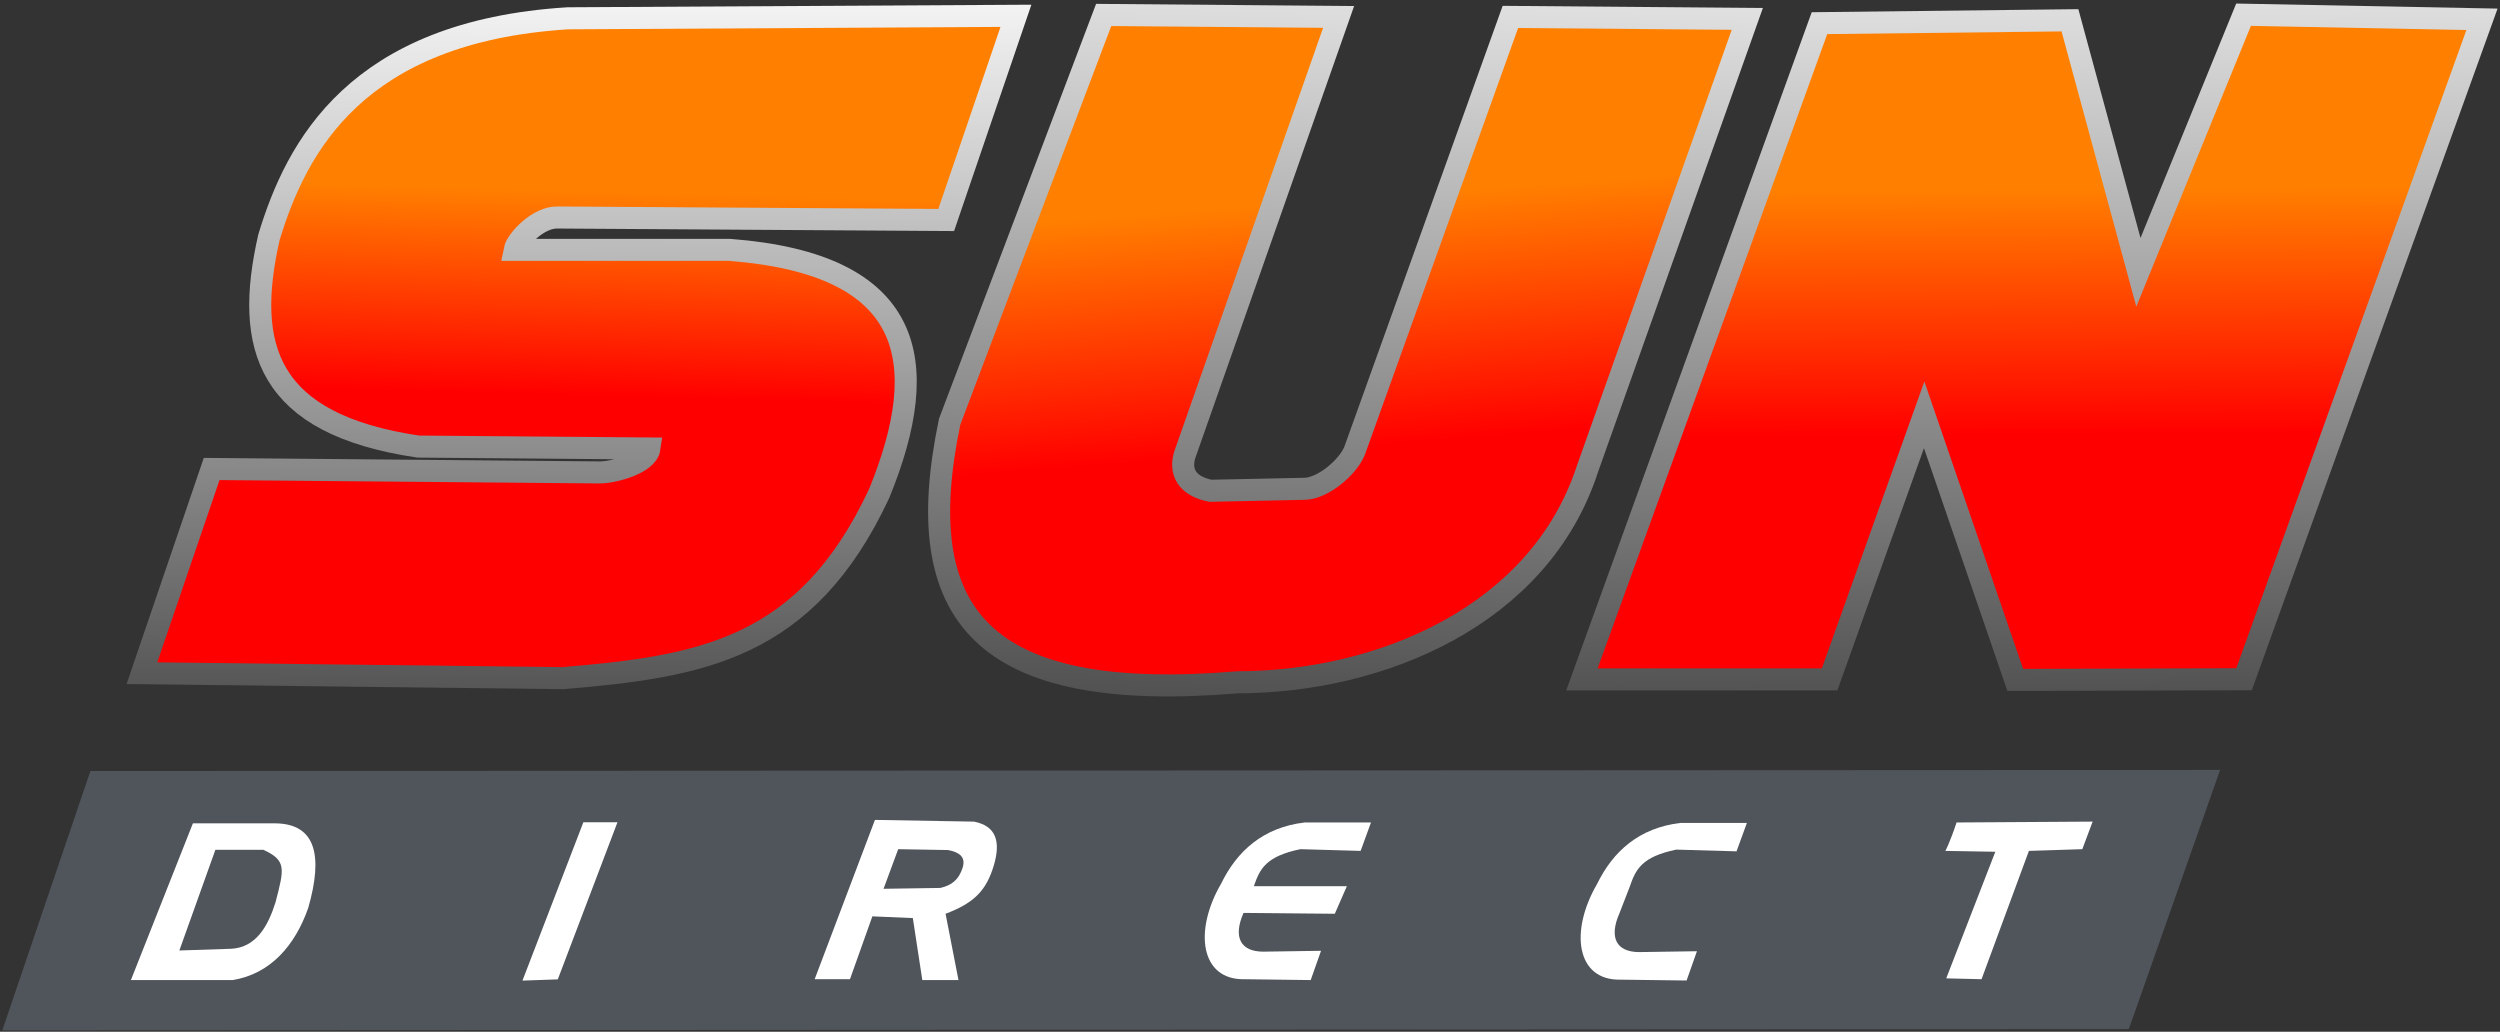 <?xml version="1.0" encoding="UTF-8" standalone="no"?>
<!-- Created with Inkscape (http://www.inkscape.org/) -->

<svg
   xmlns:dc="http://purl.org/dc/elements/1.1/"
   xmlns:cc="http://creativecommons.org/ns#"
   xmlns:rdf="http://www.w3.org/1999/02/22-rdf-syntax-ns#"
   xmlns:svg="http://www.w3.org/2000/svg"
   xmlns="http://www.w3.org/2000/svg"
   xmlns:xlink="http://www.w3.org/1999/xlink"
   xmlns:sodipodi="http://sodipodi.sourceforge.net/DTD/sodipodi-0.dtd"
   xmlns:inkscape="http://www.inkscape.org/namespaces/inkscape"
   id="svg2"
   version="1.1"
   inkscape:version="0.48.0 r9654"
   width="2268"
   height="936"
   sodipodi:docname="SD-HD-Logo.svg">
  <rect width="100%" height="100%" fill="#333333" stroke="none"/>
  <defs
     id="defs6">
    <linearGradient
       id="linearGradient3843">
      <stop
         style="stop-color:#444349;stop-opacity:1;"
         offset="0"
         id="stop3845" />
      <stop
         id="stop3857"
         offset="0.2"
         style="stop-color:#5c5b63;stop-opacity:1;" />
      <stop
         id="stop3855"
         offset="0.4"
         style="stop-color:#444349;stop-opacity:1;" />
      <stop
         id="stop3853"
         offset="0.6"
         style="stop-color:#616068;stop-opacity:1;" />
      <stop
         id="stop3851"
         offset="0.8"
         style="stop-color:#444349;stop-opacity:1;" />
      <stop
         style="stop-color:#616068;stop-opacity:1;"
         offset="1"
         id="stop3847" />
    </linearGradient>
    <linearGradient
       id="linearGradient3765">
      <stop
         style="stop-color:#ff0000;stop-opacity:1;"
         offset="0"
         id="stop3767" />
      <stop
         style="stop-color:#ff8000;stop-opacity:1;"
         offset="1"
         id="stop3769" />
    </linearGradient>
    <linearGradient
       id="linearGradient3757">
      <stop
         style="stop-color:#000000;stop-opacity:1;"
         offset="0"
         id="stop3759" />
      <stop
         style="stop-color:#ffffff;stop-opacity:1;"
         offset="1"
         id="stop3761" />
    </linearGradient>
    <linearGradient
       inkscape:collect="always"
       xlink:href="#linearGradient3757"
       id="linearGradient3763"
       x1="515.72"
       y1="967.057"
       x2="517.211"
       y2="-43.702"
       gradientUnits="userSpaceOnUse" />
    <linearGradient
       inkscape:collect="always"
       xlink:href="#linearGradient3765"
       id="linearGradient3771"
       x1="515.72"
       y1="358.503"
       x2="520.709"
       y2="171.39"
       gradientUnits="userSpaceOnUse" />
    <linearGradient
       inkscape:collect="always"
       xlink:href="#linearGradient3757"
       id="linearGradient3781"
       x1="1201.678"
       y1="1001.612"
       x2="1235.465"
       y2="-140.795"
       gradientUnits="userSpaceOnUse" />
    <linearGradient
       inkscape:collect="always"
       xlink:href="#linearGradient3765"
       id="linearGradient3789"
       x1="1209.278"
       y1="406.344"
       x2="1192.403"
       y2="180.903"
       gradientUnits="userSpaceOnUse" />
    <linearGradient
       inkscape:collect="always"
       xlink:href="#linearGradient3765-3"
       id="linearGradient3771-2"
       x1="515.72"
       y1="358.503"
       x2="520.709"
       y2="171.39"
       gradientUnits="userSpaceOnUse" />
    <linearGradient
       id="linearGradient3765-3">
      <stop
         style="stop-color:#ff0000;stop-opacity:1;"
         offset="0"
         id="stop3767-3" />
      <stop
         style="stop-color:#ff8000;stop-opacity:1;"
         offset="1"
         id="stop3769-4" />
    </linearGradient>
    <linearGradient
       inkscape:collect="always"
       xlink:href="#linearGradient3757-7"
       id="linearGradient3763-5"
       x1="515.72"
       y1="967.057"
       x2="517.211"
       y2="-43.702"
       gradientUnits="userSpaceOnUse" />
    <linearGradient
       id="linearGradient3757-7">
      <stop
         style="stop-color:#000000;stop-opacity:1;"
         offset="0"
         id="stop3759-2" />
      <stop
         style="stop-color:#ffffff;stop-opacity:1;"
         offset="1"
         id="stop3761-1" />
    </linearGradient>
    <linearGradient
       gradientTransform="matrix(-0.262,0.965,0.965,0.262,1660.221,-237.11)"
       y2="302.683"
       x2="339.516"
       y1="362.853"
       x1="555.836"
       gradientUnits="userSpaceOnUse"
       id="linearGradient3810"
       xlink:href="#linearGradient3765-3"
       inkscape:collect="always" />
    <linearGradient
       gradientTransform="matrix(-0.262,0.965,0.965,0.262,1660.221,-237.11)"
       y2="220.726"
       x2="41.311"
       y1="526.322"
       x1="1135.022"
       gradientUnits="userSpaceOnUse"
       id="linearGradient3812"
       xlink:href="#linearGradient3757-7"
       inkscape:collect="always" />
  </defs>
  <sodipodi:namedview
     pagecolor="#ffffff"
     bordercolor="#666666"
     borderopacity="1"
     objecttolerance="10"
     gridtolerance="10"
     guidetolerance="10"
     inkscape:pageopacity="0"
     inkscape:pageshadow="2"
     inkscape:window-width="1024"
     inkscape:window-height="538"
     id="namedview4"
     showgrid="false"
     inkscape:zoom="0.64"
     inkscape:cx="1902.9711"
     inkscape:cy="291.13289"
     inkscape:window-x="-8"
     inkscape:window-y="-8"
     inkscape:window-maximized="1"
     inkscape:current-layer="svg2" />
  <path
     style="fill:#50555c;stroke:none;stroke-width:1px;stroke-linecap:butt;stroke-linejoin:miter;stroke-opacity:1;fill-opacity:1"
     d="M 82.02,699.449 2.101,934.739 1931.25,933.656 2014.062,698.5 z"
     id="path3841"
     inkscape:connector-curvature="0" />
  <path
     style="fill:url(#linearGradient3771);stroke:url(#linearGradient3763);stroke-width:20;stroke-linecap:butt;stroke-linejoin:miter;stroke-miterlimit:4;stroke-opacity:1;stroke-dasharray:none;fill-opacity:1"
     d="M 921.657,14.343 515.044,16.602 C 323.032,28.649 268.817,133.315 243.968,215.39 c -22.59,99.394 -2.259,169.422 135.538,189.753 l 209.655,1.721 c -1.977,13.742 -32.891,21.809 -45.033,21.715 L 192.012,425.474 128.761,610.709 510.526,615.227 C 635.522,604.685 731.151,589.625 797.414,448.064 847.112,326.833 829.04,239.486 661.876,226.685 l -194.999,0 c 1.694,-8.659 21.341,-30.025 39.131,-29.367 l 352.398,2.259 z"
     id="path2987"
     inkscape:connector-curvature="0"
     sodipodi:nodetypes="ccccccccccccccc" />
  <path
     style="fill:url(#linearGradient3789);stroke:url(#linearGradient3781);stroke-width:20;stroke-linecap:butt;stroke-linejoin:miter;stroke-miterlimit:4;stroke-opacity:1;stroke-dasharray:none;fill-opacity:1"
     d="m 1001.247,13.563 213.146,1.791 -139.709,397.633 c -4.329,14.777 1.642,27.763 23.285,32.241 l 85.975,-1.791 c 16.12,-0.597 38.062,-18.658 44.779,-34.032 l 141.5,-394.051 214.937,1.791 -145.082,408.38 C 1396.791,558.368 1253.201,618.67 1123.045,618.968 890.197,638.372 824.82,558.368 861.538,382.538 z"
     id="path3773"
     inkscape:connector-curvature="0"
     sodipodi:nodetypes="cccccccccccc" />
  <path
     style="fill:url(#linearGradient3810);fill-opacity:1;stroke:url(#linearGradient3812);stroke-width:20;stroke-linecap:butt;stroke-linejoin:miter;stroke-miterlimit:4;stroke-opacity:1;stroke-dasharray:none"
     d="m 1435.115,616.362 215.509,-595.35 227.236,-2.604 62.105,228.626 95.386,-233.688 216.308,4.178 -215.869,598.681 -207.557,0.627 -82.631,-240.519 -85.789,240.032 z"
     id="path2987-3"
     inkscape:connector-curvature="0"
     sodipodi:nodetypes="ccccccccccc" />
  <path
     id="path3859-8"
     style="fill:#ffffff;fill-rule:evenodd;stroke:none"
     d="m 195.389,770.965 -32.678,91.316 47.306,-1.562 c 22.138,-1.333 32.981,-20.069 39.94,-42.146 7.867,-30.439 10.184,-37.898 -10.997,-47.608 z M 175,746.938 118.75,889.125 l 92.188,0 c 34.245,-5.469 56.771,-31.25 68.75,-65.625 13.542,-47.396 6.771,-76.042 -29.688,-76.562 z"
     inkscape:connector-curvature="0"
     sodipodi:nodetypes="cccccccccccc" />
  <path
     style="fill:#ffffff;stroke:none;stroke-width:1px;stroke-linecap:butt;stroke-linejoin:miter;stroke-opacity:1"
     d="m 529.225,745.965 -55.243,143.631 32.041,-1.105 54.138,-142.526 z"
     id="path3880"
     inkscape:connector-curvature="0" />
  <path
     id="path3884"
     style="fill:#ffffff;stroke:none;stroke-width:1px;stroke-linecap:butt;stroke-linejoin:miter;stroke-opacity:1;fill-rule:evenodd"
     d="m 814.844,770.375 -13.281,35.938 51.562,-0.781 c 9.896,-2.344 16.667,-7.031 20.312,-18.75 2.604,-9.115 -2.604,-13.542 -13.281,-15.625 z M 793.75,743.812 l -54.688,144.531 32.031,0 20.312,-57.031 36.719,1.562 8.594,56.25 32.812,0 -11.719,-60.156 c 26.302,-9.896 36.979,-21.354 43.75,-43.75 6.51,-21.875 2.083,-35.938 -17.969,-39.844 z" />
  <path
     style="fill:#ffffff;stroke:none;stroke-width:1px;stroke-linecap:butt;stroke-linejoin:miter;stroke-opacity:1"
     d="m 1243.75,746.156 -60.156,0 c -37.76,4.427 -61.458,26.042 -75.781,55.469 -25,42.969 -18.75,87.5 21.094,86.719 l 60.156,0.781 9.375,-26.562 -52.344,0.781 c -20.833,0 -27.604,-13.281 -17.969,-35.156 l 82.812,0.781 10.938,-25 -84.375,0 c 5.469,-15.885 10.938,-27.083 42.188,-33.594 l 54.688,1.562 z"
     id="path3887"
     inkscape:connector-curvature="0"
     sodipodi:nodetypes="cccccccccccccc" />
  <path
     style="fill:#ffffff;stroke:none"
     d="m 1584.77,746.547 -60.156,0 c -37.76,4.427 -61.458,26.042 -75.781,55.469 -25,42.969 -18.75,87.5 21.094,86.719 l 60.156,0.781 9.375,-26.562 -52.344,0.781 c -20.833,0 -27.604,-13.281 -17.969,-35.156 l 9.375,-24.219 c 5.469,-15.885 10.938,-27.083 42.188,-33.594 l 54.688,1.562 z"
     id="path3887-2"
     inkscape:connector-curvature="0"
     sodipodi:nodetypes="cccccccccccc" />
  <path
     style="fill:#ffffff;stroke:none"
     d="m 1775,746.156 c -6.25,18.75 -10.156,25.781 -10.156,25.781 l 45.312,0.781 -44.531,114.844 32.031,0.781 42.969,-116.406 48.438,-1.562 9.375,-25 z"
     id="path3909"
     inkscape:connector-curvature="0"
     sodipodi:nodetypes="ccccccccc" />
</svg>
